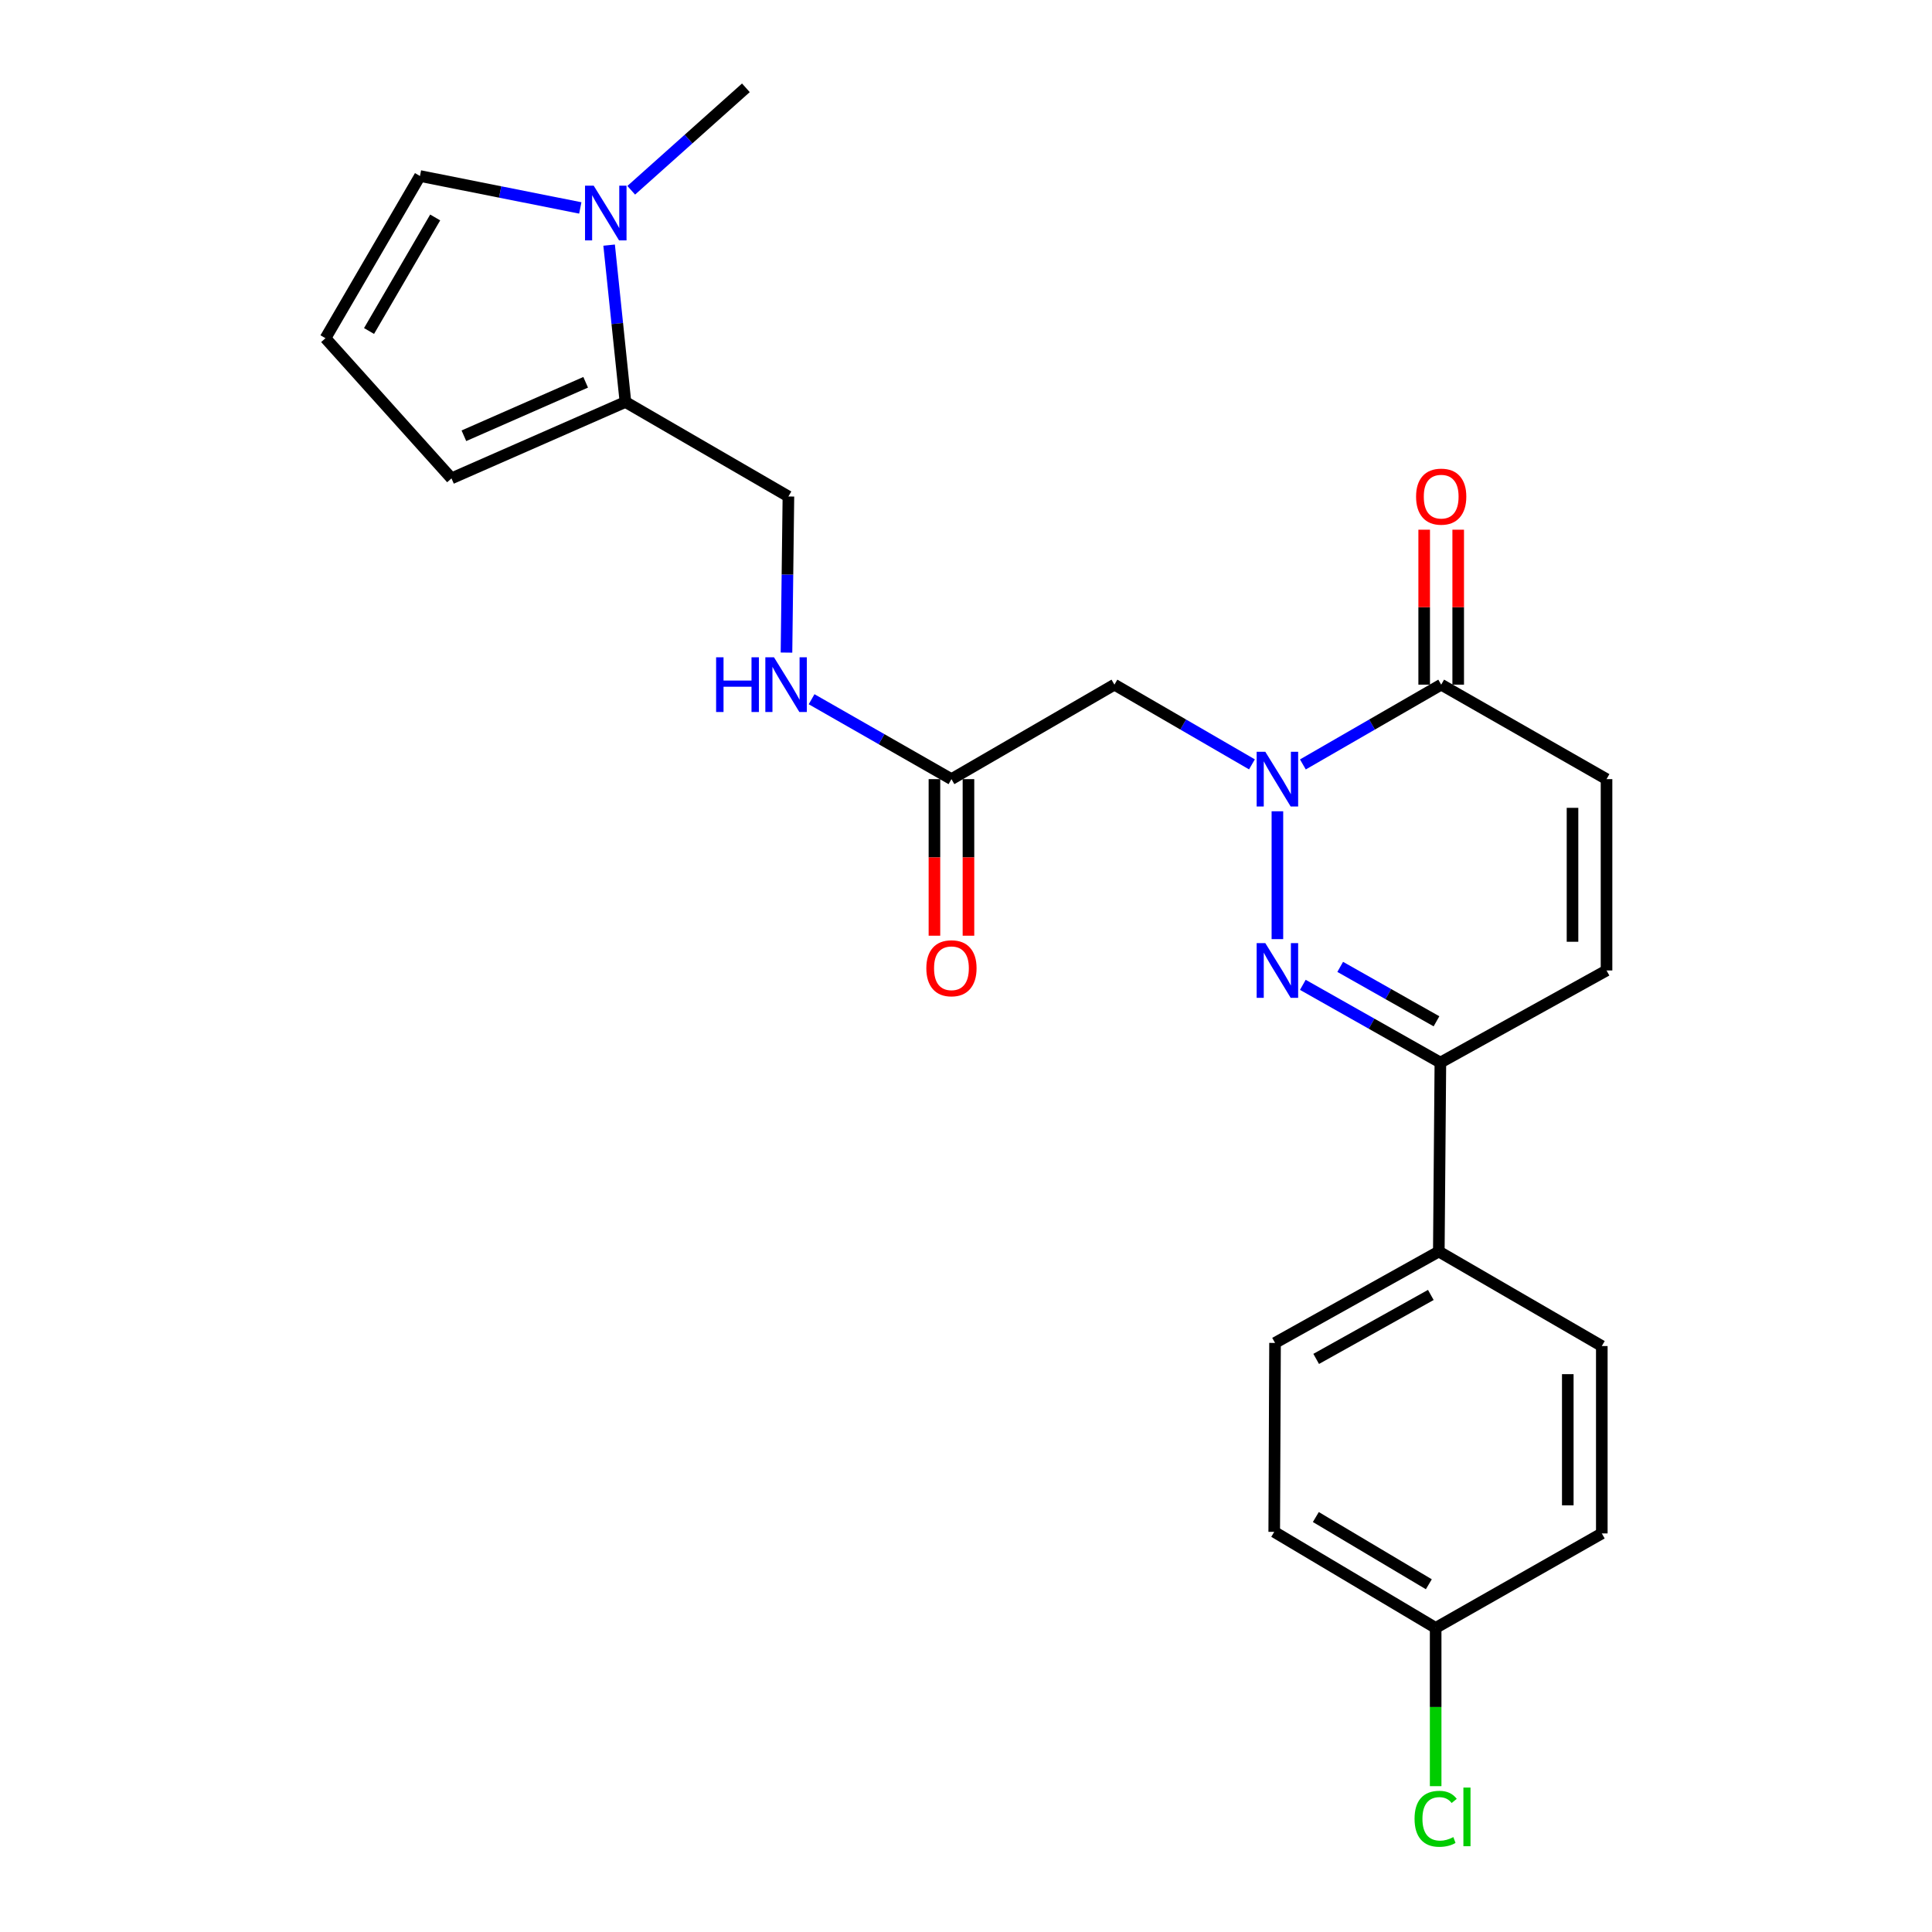 <?xml version='1.0' encoding='iso-8859-1'?>
<svg version='1.1' baseProfile='full'
              xmlns='http://www.w3.org/2000/svg'
                      xmlns:rdkit='http://www.rdkit.org/xml'
                      xmlns:xlink='http://www.w3.org/1999/xlink'
                  xml:space='preserve'
width='1000px' height='1000px' viewBox='0 0 1000 1000'>
<!-- END OF HEADER -->
<rect style='opacity:1.0;fill:#FFFFFF;stroke:none' width='1000' height='1000' x='0' y='0'> </rect>
<path class='bond-0' d='M 661.181,419.915 L 661.181,486.09' style='fill:none;fill-rule:evenodd;stroke:#0000FF;stroke-width:6px;stroke-linecap:butt;stroke-linejoin:miter;stroke-opacity:1' />
<path class='bond-1' d='M 674.368,395.672 L 710.163,375.024' style='fill:none;fill-rule:evenodd;stroke:#0000FF;stroke-width:6px;stroke-linecap:butt;stroke-linejoin:miter;stroke-opacity:1' />
<path class='bond-1' d='M 710.163,375.024 L 745.958,354.375' style='fill:none;fill-rule:evenodd;stroke:#000000;stroke-width:6px;stroke-linecap:butt;stroke-linejoin:miter;stroke-opacity:1' />
<path class='bond-3' d='M 648.003,395.639 L 612.414,375.007' style='fill:none;fill-rule:evenodd;stroke:#0000FF;stroke-width:6px;stroke-linecap:butt;stroke-linejoin:miter;stroke-opacity:1' />
<path class='bond-3' d='M 612.414,375.007 L 576.824,354.375' style='fill:none;fill-rule:evenodd;stroke:#000000;stroke-width:6px;stroke-linecap:butt;stroke-linejoin:miter;stroke-opacity:1' />
<path class='bond-2' d='M 674.343,509.75 L 709.941,529.87' style='fill:none;fill-rule:evenodd;stroke:#0000FF;stroke-width:6px;stroke-linecap:butt;stroke-linejoin:miter;stroke-opacity:1' />
<path class='bond-2' d='M 709.941,529.87 L 745.538,549.991' style='fill:none;fill-rule:evenodd;stroke:#000000;stroke-width:6px;stroke-linecap:butt;stroke-linejoin:miter;stroke-opacity:1' />
<path class='bond-2' d='M 693.687,500.456 L 718.605,514.541' style='fill:none;fill-rule:evenodd;stroke:#0000FF;stroke-width:6px;stroke-linecap:butt;stroke-linejoin:miter;stroke-opacity:1' />
<path class='bond-2' d='M 718.605,514.541 L 743.523,528.625' style='fill:none;fill-rule:evenodd;stroke:#000000;stroke-width:6px;stroke-linecap:butt;stroke-linejoin:miter;stroke-opacity:1' />
<path class='bond-6' d='M 745.958,354.375 L 831.538,403.279' style='fill:none;fill-rule:evenodd;stroke:#000000;stroke-width:6px;stroke-linecap:butt;stroke-linejoin:miter;stroke-opacity:1' />
<path class='bond-15' d='M 754.763,354.375 L 754.763,314.274' style='fill:none;fill-rule:evenodd;stroke:#000000;stroke-width:6px;stroke-linecap:butt;stroke-linejoin:miter;stroke-opacity:1' />
<path class='bond-15' d='M 754.763,314.274 L 754.763,274.173' style='fill:none;fill-rule:evenodd;stroke:#FF0000;stroke-width:6px;stroke-linecap:butt;stroke-linejoin:miter;stroke-opacity:1' />
<path class='bond-15' d='M 737.154,354.375 L 737.154,314.274' style='fill:none;fill-rule:evenodd;stroke:#000000;stroke-width:6px;stroke-linecap:butt;stroke-linejoin:miter;stroke-opacity:1' />
<path class='bond-15' d='M 737.154,314.274 L 737.154,274.173' style='fill:none;fill-rule:evenodd;stroke:#FF0000;stroke-width:6px;stroke-linecap:butt;stroke-linejoin:miter;stroke-opacity:1' />
<path class='bond-9' d='M 745.538,549.991 L 744.726,647.79' style='fill:none;fill-rule:evenodd;stroke:#000000;stroke-width:6px;stroke-linecap:butt;stroke-linejoin:miter;stroke-opacity:1' />
<path class='bond-24' d='M 745.538,549.991 L 831.538,502.31' style='fill:none;fill-rule:evenodd;stroke:#000000;stroke-width:6px;stroke-linecap:butt;stroke-linejoin:miter;stroke-opacity:1' />
<path class='bond-8' d='M 576.824,354.375 L 492.467,403.279' style='fill:none;fill-rule:evenodd;stroke:#000000;stroke-width:6px;stroke-linecap:butt;stroke-linejoin:miter;stroke-opacity:1' />
<path class='bond-4' d='M 315.279,126.874 L 319.502,167.469' style='fill:none;fill-rule:evenodd;stroke:#0000FF;stroke-width:6px;stroke-linecap:butt;stroke-linejoin:miter;stroke-opacity:1' />
<path class='bond-4' d='M 319.502,167.469 L 323.724,208.064' style='fill:none;fill-rule:evenodd;stroke:#000000;stroke-width:6px;stroke-linecap:butt;stroke-linejoin:miter;stroke-opacity:1' />
<path class='bond-10' d='M 300.359,107.628 L 258.867,99.365' style='fill:none;fill-rule:evenodd;stroke:#0000FF;stroke-width:6px;stroke-linecap:butt;stroke-linejoin:miter;stroke-opacity:1' />
<path class='bond-10' d='M 258.867,99.365 L 217.376,91.101' style='fill:none;fill-rule:evenodd;stroke:#000000;stroke-width:6px;stroke-linecap:butt;stroke-linejoin:miter;stroke-opacity:1' />
<path class='bond-23' d='M 326.722,98.486 L 356.396,71.97' style='fill:none;fill-rule:evenodd;stroke:#0000FF;stroke-width:6px;stroke-linecap:butt;stroke-linejoin:miter;stroke-opacity:1' />
<path class='bond-23' d='M 356.396,71.97 L 386.07,45.455' style='fill:none;fill-rule:evenodd;stroke:#000000;stroke-width:6px;stroke-linecap:butt;stroke-linejoin:miter;stroke-opacity:1' />
<path class='bond-5' d='M 323.724,208.064 L 408.081,256.978' style='fill:none;fill-rule:evenodd;stroke:#000000;stroke-width:6px;stroke-linecap:butt;stroke-linejoin:miter;stroke-opacity:1' />
<path class='bond-13' d='M 323.724,208.064 L 233.684,247.606' style='fill:none;fill-rule:evenodd;stroke:#000000;stroke-width:6px;stroke-linecap:butt;stroke-linejoin:miter;stroke-opacity:1' />
<path class='bond-13' d='M 303.138,197.872 L 240.109,225.552' style='fill:none;fill-rule:evenodd;stroke:#000000;stroke-width:6px;stroke-linecap:butt;stroke-linejoin:miter;stroke-opacity:1' />
<path class='bond-7' d='M 831.538,403.279 L 831.538,502.31' style='fill:none;fill-rule:evenodd;stroke:#000000;stroke-width:6px;stroke-linecap:butt;stroke-linejoin:miter;stroke-opacity:1' />
<path class='bond-7' d='M 813.929,418.134 L 813.929,487.455' style='fill:none;fill-rule:evenodd;stroke:#000000;stroke-width:6px;stroke-linecap:butt;stroke-linejoin:miter;stroke-opacity:1' />
<path class='bond-12' d='M 492.467,403.279 L 456.275,382.599' style='fill:none;fill-rule:evenodd;stroke:#000000;stroke-width:6px;stroke-linecap:butt;stroke-linejoin:miter;stroke-opacity:1' />
<path class='bond-12' d='M 456.275,382.599 L 420.082,361.92' style='fill:none;fill-rule:evenodd;stroke:#0000FF;stroke-width:6px;stroke-linecap:butt;stroke-linejoin:miter;stroke-opacity:1' />
<path class='bond-16' d='M 483.663,403.279 L 483.663,443.8' style='fill:none;fill-rule:evenodd;stroke:#000000;stroke-width:6px;stroke-linecap:butt;stroke-linejoin:miter;stroke-opacity:1' />
<path class='bond-16' d='M 483.663,443.8 L 483.663,484.322' style='fill:none;fill-rule:evenodd;stroke:#FF0000;stroke-width:6px;stroke-linecap:butt;stroke-linejoin:miter;stroke-opacity:1' />
<path class='bond-16' d='M 501.272,403.279 L 501.272,443.8' style='fill:none;fill-rule:evenodd;stroke:#000000;stroke-width:6px;stroke-linecap:butt;stroke-linejoin:miter;stroke-opacity:1' />
<path class='bond-16' d='M 501.272,443.8 L 501.272,484.322' style='fill:none;fill-rule:evenodd;stroke:#FF0000;stroke-width:6px;stroke-linecap:butt;stroke-linejoin:miter;stroke-opacity:1' />
<path class='bond-17' d='M 744.726,647.79 L 659.958,695.089' style='fill:none;fill-rule:evenodd;stroke:#000000;stroke-width:6px;stroke-linecap:butt;stroke-linejoin:miter;stroke-opacity:1' />
<path class='bond-17' d='M 740.591,670.262 L 681.254,703.371' style='fill:none;fill-rule:evenodd;stroke:#000000;stroke-width:6px;stroke-linecap:butt;stroke-linejoin:miter;stroke-opacity:1' />
<path class='bond-18' d='M 744.726,647.79 L 829.092,696.713' style='fill:none;fill-rule:evenodd;stroke:#000000;stroke-width:6px;stroke-linecap:butt;stroke-linejoin:miter;stroke-opacity:1' />
<path class='bond-26' d='M 217.376,91.101 L 168.462,175.057' style='fill:none;fill-rule:evenodd;stroke:#000000;stroke-width:6px;stroke-linecap:butt;stroke-linejoin:miter;stroke-opacity:1' />
<path class='bond-26' d='M 225.254,112.559 L 191.014,171.328' style='fill:none;fill-rule:evenodd;stroke:#000000;stroke-width:6px;stroke-linecap:butt;stroke-linejoin:miter;stroke-opacity:1' />
<path class='bond-11' d='M 168.462,175.057 L 233.684,247.606' style='fill:none;fill-rule:evenodd;stroke:#000000;stroke-width:6px;stroke-linecap:butt;stroke-linejoin:miter;stroke-opacity:1' />
<path class='bond-14' d='M 407.083,337.78 L 407.582,297.379' style='fill:none;fill-rule:evenodd;stroke:#0000FF;stroke-width:6px;stroke-linecap:butt;stroke-linejoin:miter;stroke-opacity:1' />
<path class='bond-14' d='M 407.582,297.379 L 408.081,256.978' style='fill:none;fill-rule:evenodd;stroke:#000000;stroke-width:6px;stroke-linecap:butt;stroke-linejoin:miter;stroke-opacity:1' />
<path class='bond-21' d='M 659.958,695.089 L 659.537,792.888' style='fill:none;fill-rule:evenodd;stroke:#000000;stroke-width:6px;stroke-linecap:butt;stroke-linejoin:miter;stroke-opacity:1' />
<path class='bond-20' d='M 829.092,696.713 L 829.092,793.7' style='fill:none;fill-rule:evenodd;stroke:#000000;stroke-width:6px;stroke-linecap:butt;stroke-linejoin:miter;stroke-opacity:1' />
<path class='bond-20' d='M 811.483,711.261 L 811.483,779.152' style='fill:none;fill-rule:evenodd;stroke:#000000;stroke-width:6px;stroke-linecap:butt;stroke-linejoin:miter;stroke-opacity:1' />
<path class='bond-19' d='M 743.092,842.604 L 829.092,793.7' style='fill:none;fill-rule:evenodd;stroke:#000000;stroke-width:6px;stroke-linecap:butt;stroke-linejoin:miter;stroke-opacity:1' />
<path class='bond-22' d='M 743.092,842.604 L 743.092,883.56' style='fill:none;fill-rule:evenodd;stroke:#000000;stroke-width:6px;stroke-linecap:butt;stroke-linejoin:miter;stroke-opacity:1' />
<path class='bond-22' d='M 743.092,883.56 L 743.092,924.516' style='fill:none;fill-rule:evenodd;stroke:#00CC00;stroke-width:6px;stroke-linecap:butt;stroke-linejoin:miter;stroke-opacity:1' />
<path class='bond-25' d='M 743.092,842.604 L 659.537,792.888' style='fill:none;fill-rule:evenodd;stroke:#000000;stroke-width:6px;stroke-linecap:butt;stroke-linejoin:miter;stroke-opacity:1' />
<path class='bond-25' d='M 739.563,820.013 L 681.075,785.212' style='fill:none;fill-rule:evenodd;stroke:#000000;stroke-width:6px;stroke-linecap:butt;stroke-linejoin:miter;stroke-opacity:1' />
<path  class='atom-0' d='M 654.921 389.119
L 664.201 404.119
Q 665.121 405.599, 666.601 408.279
Q 668.081 410.959, 668.161 411.119
L 668.161 389.119
L 671.921 389.119
L 671.921 417.439
L 668.041 417.439
L 658.081 401.039
Q 656.921 399.119, 655.681 396.919
Q 654.481 394.719, 654.121 394.039
L 654.121 417.439
L 650.441 417.439
L 650.441 389.119
L 654.921 389.119
' fill='#0000FF'/>
<path  class='atom-1' d='M 654.921 488.15
L 664.201 503.15
Q 665.121 504.63, 666.601 507.31
Q 668.081 509.99, 668.161 510.15
L 668.161 488.15
L 671.921 488.15
L 671.921 516.47
L 668.041 516.47
L 658.081 500.07
Q 656.921 498.15, 655.681 495.95
Q 654.481 493.75, 654.121 493.07
L 654.121 516.47
L 650.441 516.47
L 650.441 488.15
L 654.921 488.15
' fill='#0000FF'/>
<path  class='atom-5' d='M 307.29 96.096
L 316.57 111.096
Q 317.49 112.576, 318.97 115.256
Q 320.45 117.936, 320.53 118.096
L 320.53 96.096
L 324.29 96.096
L 324.29 124.416
L 320.41 124.416
L 310.45 108.016
Q 309.29 106.096, 308.05 103.896
Q 306.85 101.696, 306.49 101.016
L 306.49 124.416
L 302.81 124.416
L 302.81 96.096
L 307.29 96.096
' fill='#0000FF'/>
<path  class='atom-13' d='M 370.658 340.215
L 374.498 340.215
L 374.498 352.255
L 388.978 352.255
L 388.978 340.215
L 392.818 340.215
L 392.818 368.535
L 388.978 368.535
L 388.978 355.455
L 374.498 355.455
L 374.498 368.535
L 370.658 368.535
L 370.658 340.215
' fill='#0000FF'/>
<path  class='atom-13' d='M 400.618 340.215
L 409.898 355.215
Q 410.818 356.695, 412.298 359.375
Q 413.778 362.055, 413.858 362.215
L 413.858 340.215
L 417.618 340.215
L 417.618 368.535
L 413.738 368.535
L 403.778 352.135
Q 402.618 350.215, 401.378 348.015
Q 400.178 345.815, 399.818 345.135
L 399.818 368.535
L 396.138 368.535
L 396.138 340.215
L 400.618 340.215
' fill='#0000FF'/>
<path  class='atom-16' d='M 732.958 257.058
Q 732.958 250.258, 736.318 246.458
Q 739.678 242.658, 745.958 242.658
Q 752.238 242.658, 755.598 246.458
Q 758.958 250.258, 758.958 257.058
Q 758.958 263.938, 755.558 267.858
Q 752.158 271.738, 745.958 271.738
Q 739.718 271.738, 736.318 267.858
Q 732.958 263.978, 732.958 257.058
M 745.958 268.538
Q 750.278 268.538, 752.598 265.658
Q 754.958 262.738, 754.958 257.058
Q 754.958 251.498, 752.598 248.698
Q 750.278 245.858, 745.958 245.858
Q 741.638 245.858, 739.278 248.658
Q 736.958 251.458, 736.958 257.058
Q 736.958 262.778, 739.278 265.658
Q 741.638 268.538, 745.958 268.538
' fill='#FF0000'/>
<path  class='atom-17' d='M 479.467 501.167
Q 479.467 494.367, 482.827 490.567
Q 486.187 486.767, 492.467 486.767
Q 498.747 486.767, 502.107 490.567
Q 505.467 494.367, 505.467 501.167
Q 505.467 508.047, 502.067 511.967
Q 498.667 515.847, 492.467 515.847
Q 486.227 515.847, 482.827 511.967
Q 479.467 508.087, 479.467 501.167
M 492.467 512.647
Q 496.787 512.647, 499.107 509.767
Q 501.467 506.847, 501.467 501.167
Q 501.467 495.607, 499.107 492.807
Q 496.787 489.967, 492.467 489.967
Q 488.147 489.967, 485.787 492.767
Q 483.467 495.567, 483.467 501.167
Q 483.467 506.887, 485.787 509.767
Q 488.147 512.647, 492.467 512.647
' fill='#FF0000'/>
<path  class='atom-23' d='M 732.172 941.402
Q 732.172 934.362, 735.452 930.682
Q 738.772 926.962, 745.052 926.962
Q 750.892 926.962, 754.012 931.082
L 751.372 933.242
Q 749.092 930.242, 745.052 930.242
Q 740.772 930.242, 738.492 933.122
Q 736.252 935.962, 736.252 941.402
Q 736.252 947.002, 738.572 949.882
Q 740.932 952.762, 745.492 952.762
Q 748.612 952.762, 752.252 950.882
L 753.372 953.882
Q 751.892 954.842, 749.652 955.402
Q 747.412 955.962, 744.932 955.962
Q 738.772 955.962, 735.452 952.202
Q 732.172 948.442, 732.172 941.402
' fill='#00CC00'/>
<path  class='atom-23' d='M 757.452 925.242
L 761.132 925.242
L 761.132 955.602
L 757.452 955.602
L 757.452 925.242
' fill='#00CC00'/>
</svg>
